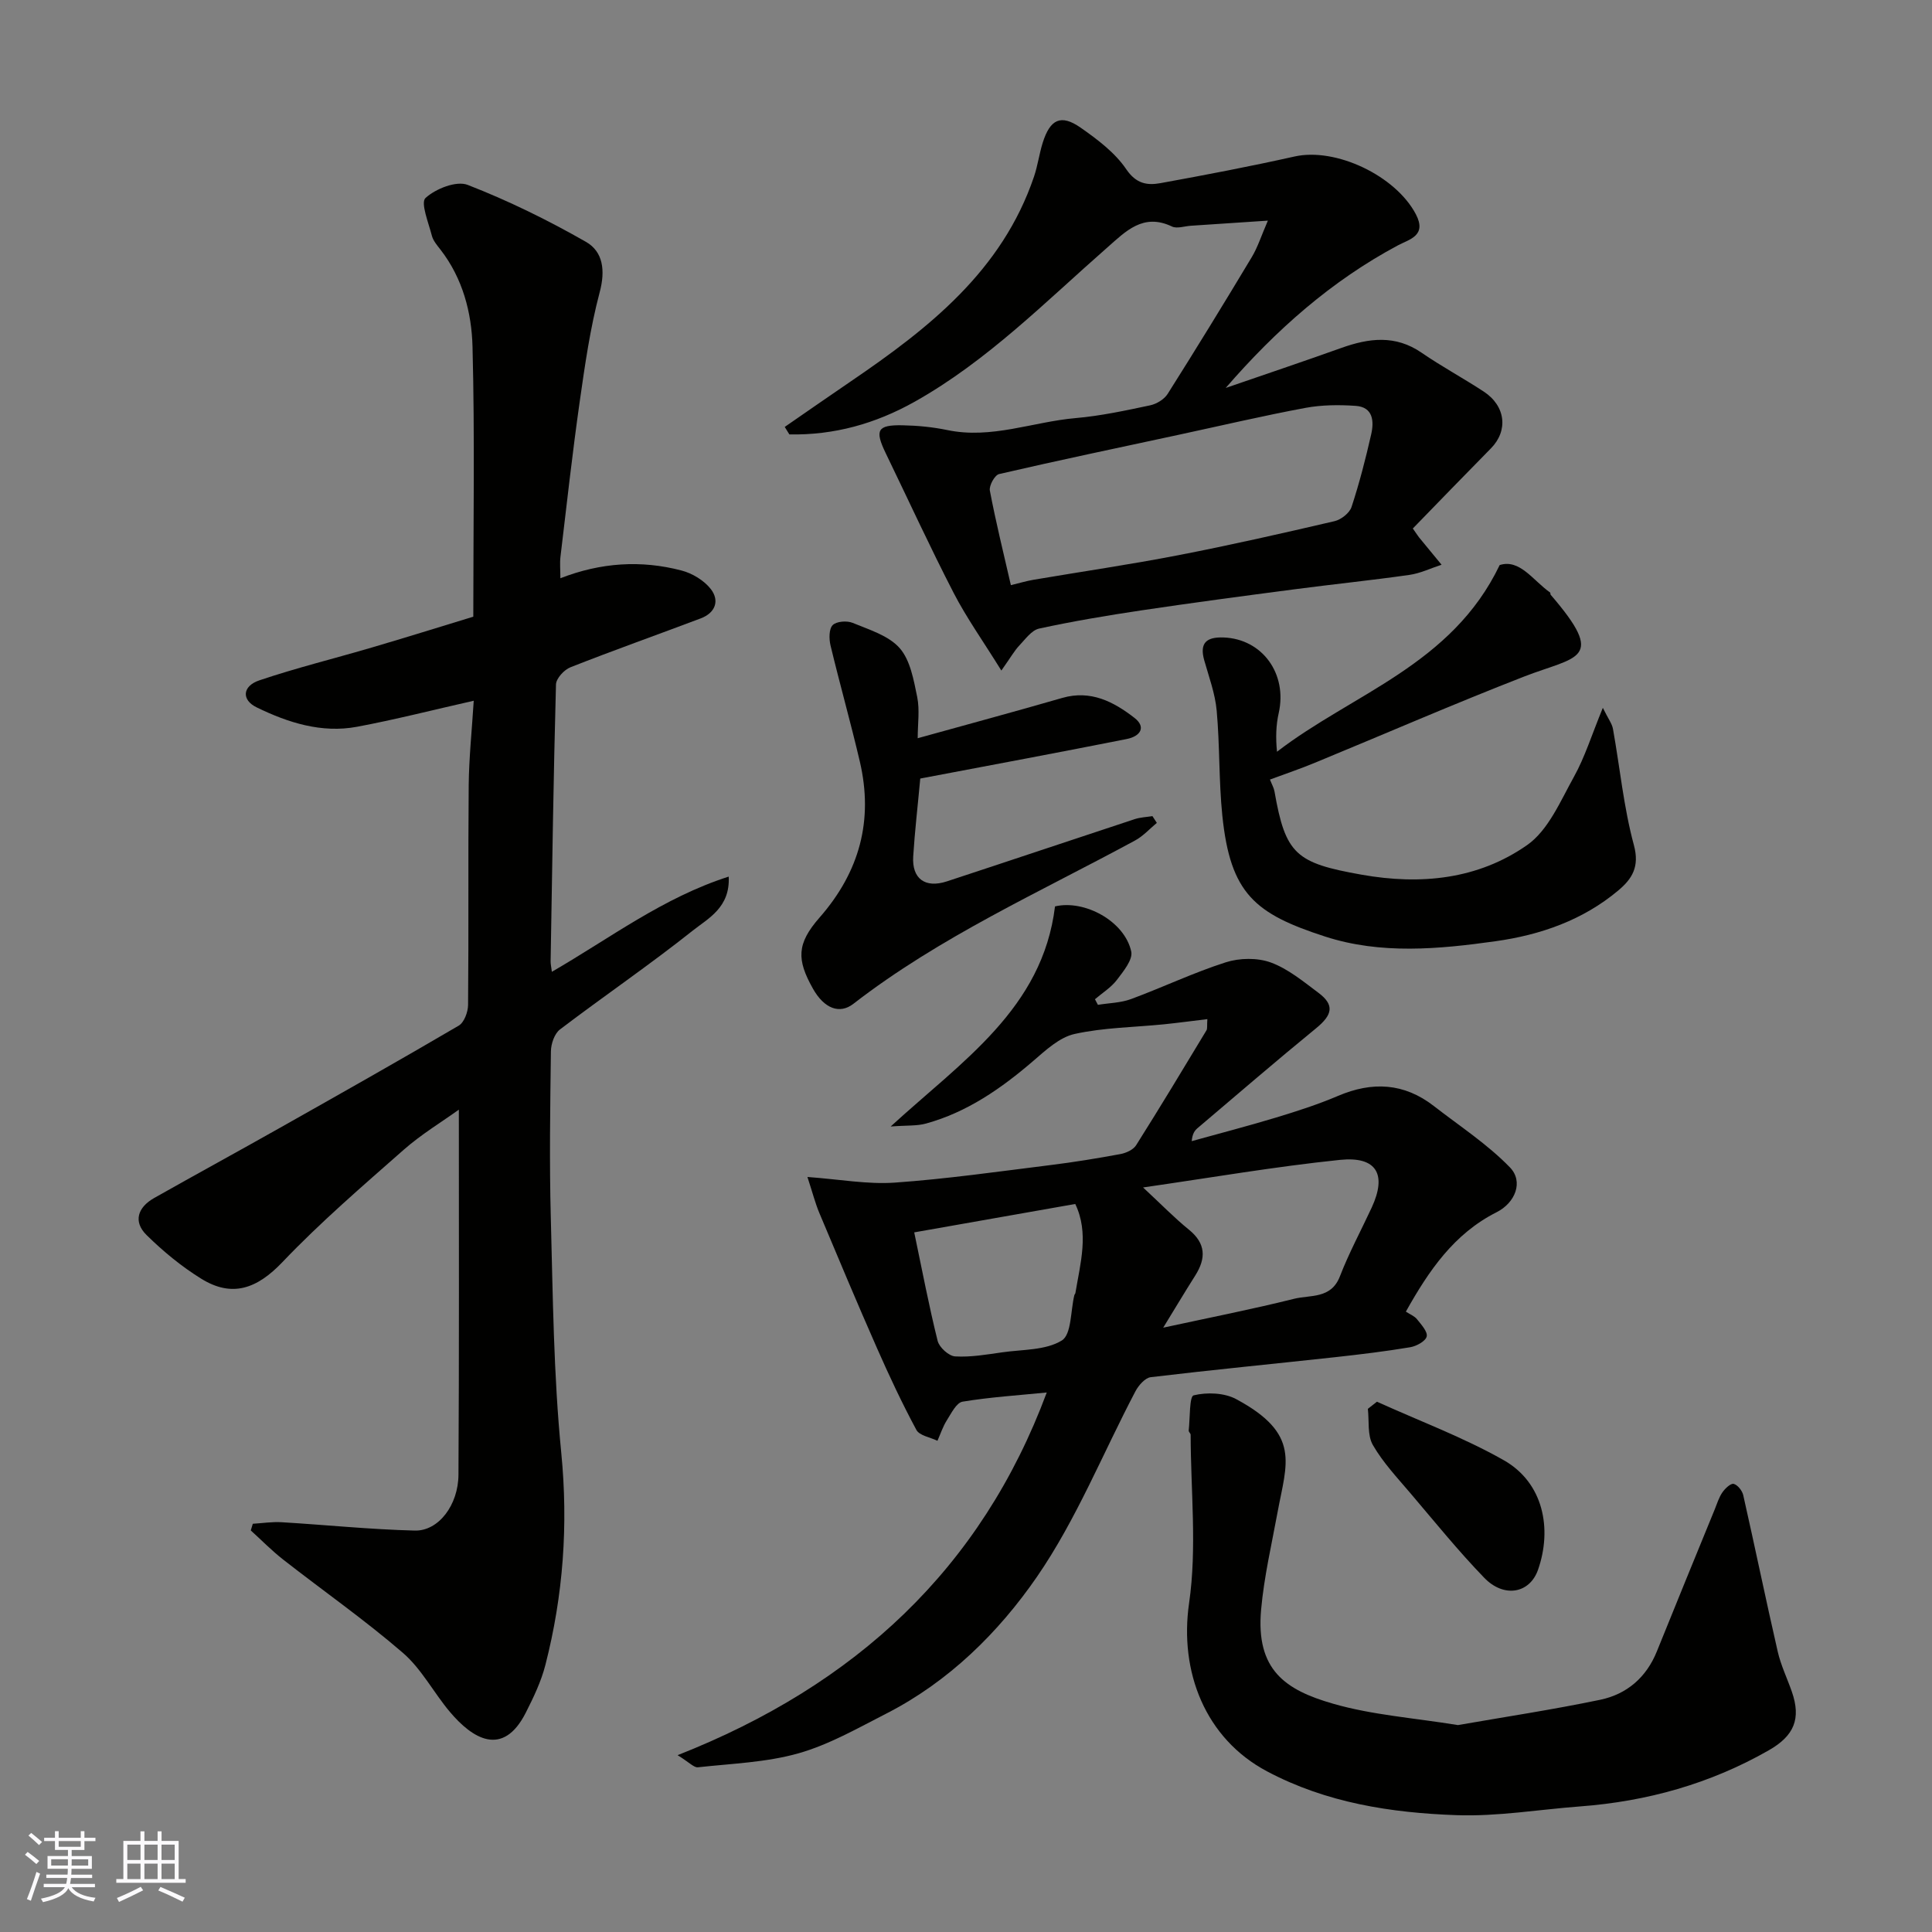 <svg enable-background="new 0 0 400 400" viewBox="0 0 400 400" xmlns="http://www.w3.org/2000/svg"><rect x="0" y="0" width="400" height="400" fill="#808080" stroke="none"/><g fill="#010100"><path d="m98.08 145.08c-8.63 1.95-16.35 3.93-24.16 5.39-7.34 1.37-14.28-.85-20.77-4.01-3.2-1.55-2.98-4.41.54-5.6 7.68-2.59 15.58-4.53 23.36-6.82 6.98-2.05 13.92-4.22 20.94-6.36 0-18.92.32-37.41-.16-55.89-.18-7.09-2.04-14.18-6.63-20.1-.7-.9-1.52-1.85-1.79-2.9-.68-2.66-2.38-6.82-1.31-7.8 2.1-1.92 6.39-3.62 8.73-2.71 8.42 3.27 16.62 7.3 24.48 11.79 3.56 2.03 4.05 5.94 2.85 10.43-1.96 7.38-3.05 15.02-4.13 22.6-1.52 10.69-2.71 21.44-3.99 32.16-.16 1.31-.02 2.65-.02 4.46 8.36-3.26 16.72-3.8 25.09-1.6 2.23.58 4.64 2.04 6.04 3.82 1.88 2.41.97 4.94-2.07 6.09-8.98 3.39-18.04 6.6-26.97 10.12-1.31.51-2.96 2.31-3 3.55-.52 19.09-.79 38.2-1.11 57.3-.01.59.13 1.18.26 2.2 12.12-7.01 22.99-15.34 36.61-19.71.33 6.41-4.25 8.64-7.43 11.17-8.94 7.11-18.41 13.56-27.51 20.48-1.14.87-1.85 2.98-1.87 4.53-.15 11.5-.33 23-.02 34.49.43 16.21.57 32.47 2.16 48.59 1.47 14.98.42 29.51-3.28 43.95-.87 3.41-2.44 6.69-4.04 9.85-4.78 9.46-11.12 5.34-15.71-.09-3.37-3.99-5.87-8.9-9.75-12.25-7.91-6.83-16.51-12.84-24.76-19.29-2.38-1.86-4.5-4.03-6.74-6.06.14-.46.28-.92.42-1.38 1.99-.12 3.99-.44 5.97-.32 9.19.55 18.37 1.5 27.57 1.73 4.91.12 9.01-5.28 9.04-11.58.15-25.11.08-50.2.08-75.57-3.51 2.53-7.76 5.09-11.42 8.31-8.56 7.54-17.25 15.01-25.1 23.25-5.24 5.5-10.4 7.43-16.84 3.43-4.07-2.52-7.86-5.65-11.28-9.01-2.87-2.82-1.81-5.78 1.55-7.68 8.67-4.9 17.41-9.66 26.09-14.56 12.36-6.97 24.73-13.95 36.97-21.13 1.13-.66 1.93-2.83 1.94-4.3.14-15.16-.01-30.33.13-45.49.06-5.74.67-11.46 1.04-17.48z"/><path d="m216.72 288.3c-5.81.58-11.67.95-17.43 1.9-1.28.21-2.34 2.42-3.26 3.86-.82 1.3-1.31 2.82-1.94 4.24-1.49-.73-3.72-1.06-4.36-2.25-2.98-5.54-5.66-11.26-8.2-17.03-4.07-9.23-7.97-18.54-11.88-27.85-.86-2.04-1.41-4.22-2.48-7.49 6.72.49 12.45 1.56 18.06 1.17 10.78-.76 21.5-2.3 32.23-3.63 4.85-.6 9.69-1.39 14.5-2.28 1.18-.22 2.67-.89 3.26-1.83 4.96-7.86 9.76-15.82 14.56-23.78.23-.37.09-.96.19-2.33-3.12.37-6.04.77-8.97 1.07-6.18.62-12.49.67-18.51 2-3.13.69-5.98 3.36-8.57 5.59-6.63 5.7-13.68 10.61-22.21 12.96-1.87.52-3.93.35-7.31.61 14.79-13.56 31.44-24.39 34.03-45.57 6.08-1.44 14.41 3.04 15.78 9.34.37 1.69-1.64 4.12-2.98 5.89-1.2 1.57-3 2.68-4.53 3.99.2.39.4.77.61 1.16 2.3-.38 4.73-.4 6.88-1.2 6.57-2.43 12.92-5.47 19.58-7.6 2.86-.92 6.55-.98 9.33.03 3.58 1.31 6.74 3.94 9.87 6.28 3.37 2.52 2.92 4.56-.51 7.36-8.27 6.76-16.35 13.73-24.5 20.64-.61.51-1.09 1.17-1.23 2.71 5.8-1.61 11.62-3.12 17.38-4.86 4.36-1.32 8.72-2.72 12.9-4.5 7.09-3.03 13.69-2.7 19.85 2.09 5.34 4.15 11.1 7.9 15.76 12.71 2.84 2.94 1.12 7.32-2.77 9.28-8.82 4.45-14.02 12.08-18.78 20.58.83.55 1.77.9 2.31 1.58.88 1.1 2.24 2.59 2 3.57s-2.12 2-3.41 2.22c-5.15.86-10.35 1.49-15.55 2.06-12.72 1.39-25.46 2.62-38.17 4.14-1.17.14-2.52 1.69-3.17 2.92-6.75 12.83-12.21 26.53-20.37 38.38-7.98 11.58-18.3 21.76-31.25 28.37-5.93 3.03-11.85 6.43-18.19 8.22-6.67 1.88-13.82 2.11-20.78 2.88-.81.09-1.76-1-4.2-2.51 36.91-14.54 62.87-38.65 76.43-75.09zm24.11-13.42c9.69-2.1 18.45-3.82 27.1-5.98 3.37-.84 7.66.07 9.48-4.64 1.88-4.86 4.37-9.48 6.57-14.21 3.2-6.89 1.07-10.69-6.55-9.91-13.36 1.38-26.63 3.67-40.77 5.71 3.72 3.45 6.45 6.27 9.48 8.73 3.54 2.87 3.58 5.93 1.32 9.51-2.17 3.42-4.24 6.9-6.63 10.79zm-51.55-19.73c1.65 7.86 3.04 15.22 4.85 22.47.34 1.35 2.32 3.14 3.63 3.21 3.23.19 6.53-.39 9.77-.85 4.19-.6 8.97-.39 12.31-2.45 2.02-1.25 1.8-6.13 2.59-9.38.04-.16.2-.29.22-.44 1.03-6.21 2.85-12.43-.03-18.44-11.29 1.98-22.16 3.9-33.34 5.88z"/><path d="m207.32 138.83c-3.82-6.16-7.21-10.91-9.86-16.04-4.92-9.53-9.39-19.28-14.07-28.94-2.33-4.81-1.76-5.9 3.47-5.8 3.1.06 6.24.36 9.27.99 9.14 1.91 17.72-1.71 26.58-2.48 5.18-.45 10.31-1.56 15.41-2.64 1.34-.28 2.93-1.25 3.64-2.38 5.92-9.37 11.71-18.81 17.41-28.31 1.22-2.03 1.95-4.37 3.33-7.55-5.89.39-10.93.73-15.96 1.06-1.32.09-2.87.65-3.91.15-5.94-2.83-9.55.99-13.37 4.35-12.82 11.24-24.83 23.48-39.9 31.94-8.14 4.56-16.69 6.94-25.93 6.76-.32-.52-.64-1.03-.96-1.55 4.55-3.14 9.08-6.3 13.65-9.41 16.16-11 31.34-22.89 37.96-42.41.77-2.28 1.08-4.71 1.8-7.01 1.54-4.9 3.78-5.97 7.85-3.13 3.49 2.44 7.12 5.17 9.45 8.61 2.06 3.03 4.34 3.37 7.07 2.88 9.29-1.69 18.57-3.46 27.78-5.52 8.54-1.91 20.91 3.98 25.1 11.94 2.35 4.47-1.34 5.2-3.67 6.44-13.78 7.35-25.27 17.51-35.69 29.54 7.98-2.75 15.98-5.44 23.93-8.28 5.73-2.05 11.2-2.75 16.63.99 4.16 2.86 8.64 5.27 12.86 8.04 4.57 3 5.1 8.11 1.48 11.77-5.47 5.55-10.88 11.15-16.16 16.58.92 1.31 1.09 1.59 1.29 1.84 1.55 1.89 3.11 3.77 4.66 5.66-2.22.72-4.4 1.79-6.68 2.11-7.93 1.13-15.91 1.94-23.86 2.99-10.54 1.38-21.08 2.78-31.6 4.35-7.09 1.06-14.18 2.25-21.18 3.77-1.57.34-2.88 2.23-4.15 3.56-.96 1.02-1.66 2.28-3.67 5.13zm1.97-17.68c1.9-.46 3.29-.88 4.72-1.12 9.96-1.69 19.97-3.15 29.89-5.07 10.85-2.1 21.64-4.55 32.41-7.06 1.36-.32 3.09-1.68 3.51-2.93 1.62-4.93 2.92-9.98 4.07-15.05.61-2.69.42-5.64-3.21-5.89-3.45-.24-7.03-.21-10.42.42-8.79 1.64-17.5 3.69-26.24 5.57-12.4 2.67-24.82 5.27-37.17 8.13-.9.21-2.11 2.4-1.91 3.43 1.23 6.49 2.83 12.94 4.35 19.57z"/><path d="m301.85 357.16c9.56-1.67 19.57-3.18 29.46-5.24 5.49-1.15 9.55-4.61 11.73-10.03 3.95-9.81 7.97-19.58 11.97-29.37.49-1.21.87-2.5 1.6-3.55.55-.8 1.72-1.9 2.33-1.75.83.22 1.77 1.41 1.98 2.34 2.44 10.79 4.67 21.62 7.14 32.39.65 2.83 1.95 5.51 2.91 8.26 1.98 5.66.48 9.18-4.78 12.18-12.12 6.92-25.19 10.57-39.05 11.61-8.53.64-17.08 2.11-25.57 1.81-13.56-.48-26.95-2.54-39.26-9.08-12.77-6.78-18.18-20.62-16.12-34.84 1.65-11.38.34-23.2.32-34.82 0-.3-.43-.61-.4-.89.28-2.56.13-7.08 1.02-7.29 2.74-.67 6.34-.54 8.8.78 13.47 7.23 10.44 13.28 8.59 23.35-1.24 6.73-2.81 13.44-3.42 20.23-1.13 12.52 5.04 16.65 14.89 19.48 8.1 2.34 16.7 2.94 25.86 4.43z"/><path d="m262.93 161.4c.4 1.02.81 1.71.94 2.46 2.28 13.06 4.46 14.82 18.01 17.23 12.3 2.19 24.13.97 34.27-6.11 4.41-3.07 6.92-9.13 9.72-14.16 2.26-4.06 3.65-8.6 5.98-14.27 1.13 2.3 1.91 3.28 2.1 4.37 1.44 8.02 2.21 16.22 4.33 24.05 1.22 4.51-.39 7-3.23 9.39-7.34 6.16-16.13 9.21-25.41 10.51-11.76 1.65-23.74 2.77-35.27-.96-14.57-4.72-19.63-8.87-21.3-25.04-.74-7.22-.51-14.53-1.17-21.76-.32-3.51-1.6-6.95-2.57-10.38-1.03-3.64.47-4.87 3.98-4.75 8.04.29 13.27 7.51 11.43 15.67-.56 2.48-.64 5.07-.35 7.99 15.63-12.05 36.19-17.94 46.1-38.65 4.16-1.32 6.88 3.17 10.44 5.68.1.07.03.36.12.47 11.72 13.6 5.43 12.69-5.49 16.93-14.55 5.66-28.88 11.9-43.32 17.85-2.99 1.24-6.05 2.27-9.31 3.48z"/><path d="m190 152.84c10.25-2.85 20.11-5.5 29.92-8.34 5.91-1.71 10.67.8 14.96 4.13 2.45 1.9 1.26 3.81-1.62 4.38-6.86 1.36-13.72 2.68-20.59 3.99-7.48 1.43-14.96 2.83-22.14 4.19-.52 5.67-1.13 10.89-1.46 16.12-.29 4.62 2.47 6.64 6.97 5.17 12.97-4.26 25.9-8.61 38.87-12.88 1.17-.39 2.46-.43 3.69-.63.3.47.61.93.91 1.4-1.49 1.23-2.83 2.74-4.5 3.64-19.77 10.72-40.41 19.94-58.34 33.83-2.83 2.19-6.03.99-8.36-3.15-3.38-6.01-3.39-9.29 1.37-14.72 8.29-9.46 11.18-20.13 8.34-32.29-1.88-8.05-4.14-16.01-6.07-24.05-.32-1.35-.34-3.39.44-4.2.78-.8 2.97-.96 4.15-.47 3.42 1.42 7.44 2.62 9.73 5.23 2.21 2.52 2.9 6.6 3.63 10.13.54 2.67.1 5.56.1 8.52z"/><path d="m285.08 290.21c8.78 3.98 17.89 7.37 26.24 12.1 8.27 4.68 10.07 14.25 7.11 22.7-1.73 4.93-7.07 5.87-11.14 1.65-5.36-5.54-10.23-11.57-15.23-17.45-2.75-3.24-5.72-6.39-7.82-10.03-1.17-2.03-.75-4.97-1.04-7.5.63-.49 1.26-.98 1.88-1.47z"/></g><path d="m5.17 384 .55-.58c.85.61 1.65 1.24 2.4 1.87l-.59.64c-.83-.73-1.62-1.37-2.36-1.93m1.22 9.53-.82-.34c.71-1.76 1.37-3.64 1.98-5.63.24.13.5.25.76.36-.6 1.67-1.24 3.54-1.92 5.61m-.5-13.5.57-.54c.56.44 1.31 1.06 2.26 1.87l-.64.64c-.68-.66-1.41-1.32-2.19-1.97m3.25.46h2.24v-1.36h.77v1.36h4.57v-1.36h.76v1.36h2.28v.69h-2.28v1.84h-2.64v1.26h4.18v2.64h-4.21c0 .45-.02.86-.05 1.21h4.32v.69h-4.38c-.04.34-.1.75-.19 1.22h5.15v.69h-4.82c.87 1.19 2.51 1.92 4.93 2.19-.17.31-.3.57-.37.76-2.77-.49-4.52-1.41-5.26-2.76-.56 1.26-2.3 2.23-5.24 2.9-.12-.24-.26-.48-.43-.72 2.73-.55 4.38-1.34 4.96-2.38h-4.38v-.69h4.65c.1-.38.17-.79.21-1.22h-4.32v-.69h4.4c.03-.34.05-.75.05-1.21h-4.2v-2.64h4.23v-1.26h-2.69v-1.84h-2.24zm1.46 4.46v1.29h3.45c.01-.4.02-.57.01-.53v-.32-.45h-3.46zm1.55-2.59h4.57v-1.19h-4.57zm6.11 2.59h-3.42v.77c-.01.19-.01.37-.02.53h3.44z" fill="#fbfafc"/><path d="m32.63 379.16h.82v1.98h3.54v7.89h1.45v.78h-14.36v-.78h1.46v-7.89h3.54v-1.98h.82v1.98h2.73zm-3.49 11.48.5.73c-1.61.82-3.28 1.63-5 2.41-.13-.27-.28-.55-.44-.82 1.75-.72 3.4-1.49 4.94-2.32m-2.78-5.55h2.73v-3.18h-2.73zm0 3.95h2.73v-3.2h-2.73zm3.54-3.95h2.73v-3.18h-2.73zm0 3.95h2.73v-3.2h-2.73zm7.89 4.68c-1.84-.92-3.51-1.7-5.02-2.32l.45-.73c1.89.8 3.57 1.55 5.04 2.23zm-1.62-11.81h-2.73v3.18h2.73zm-2.73 7.13h2.73v-3.2h-2.73z" fill="#fbfafc"/></svg>